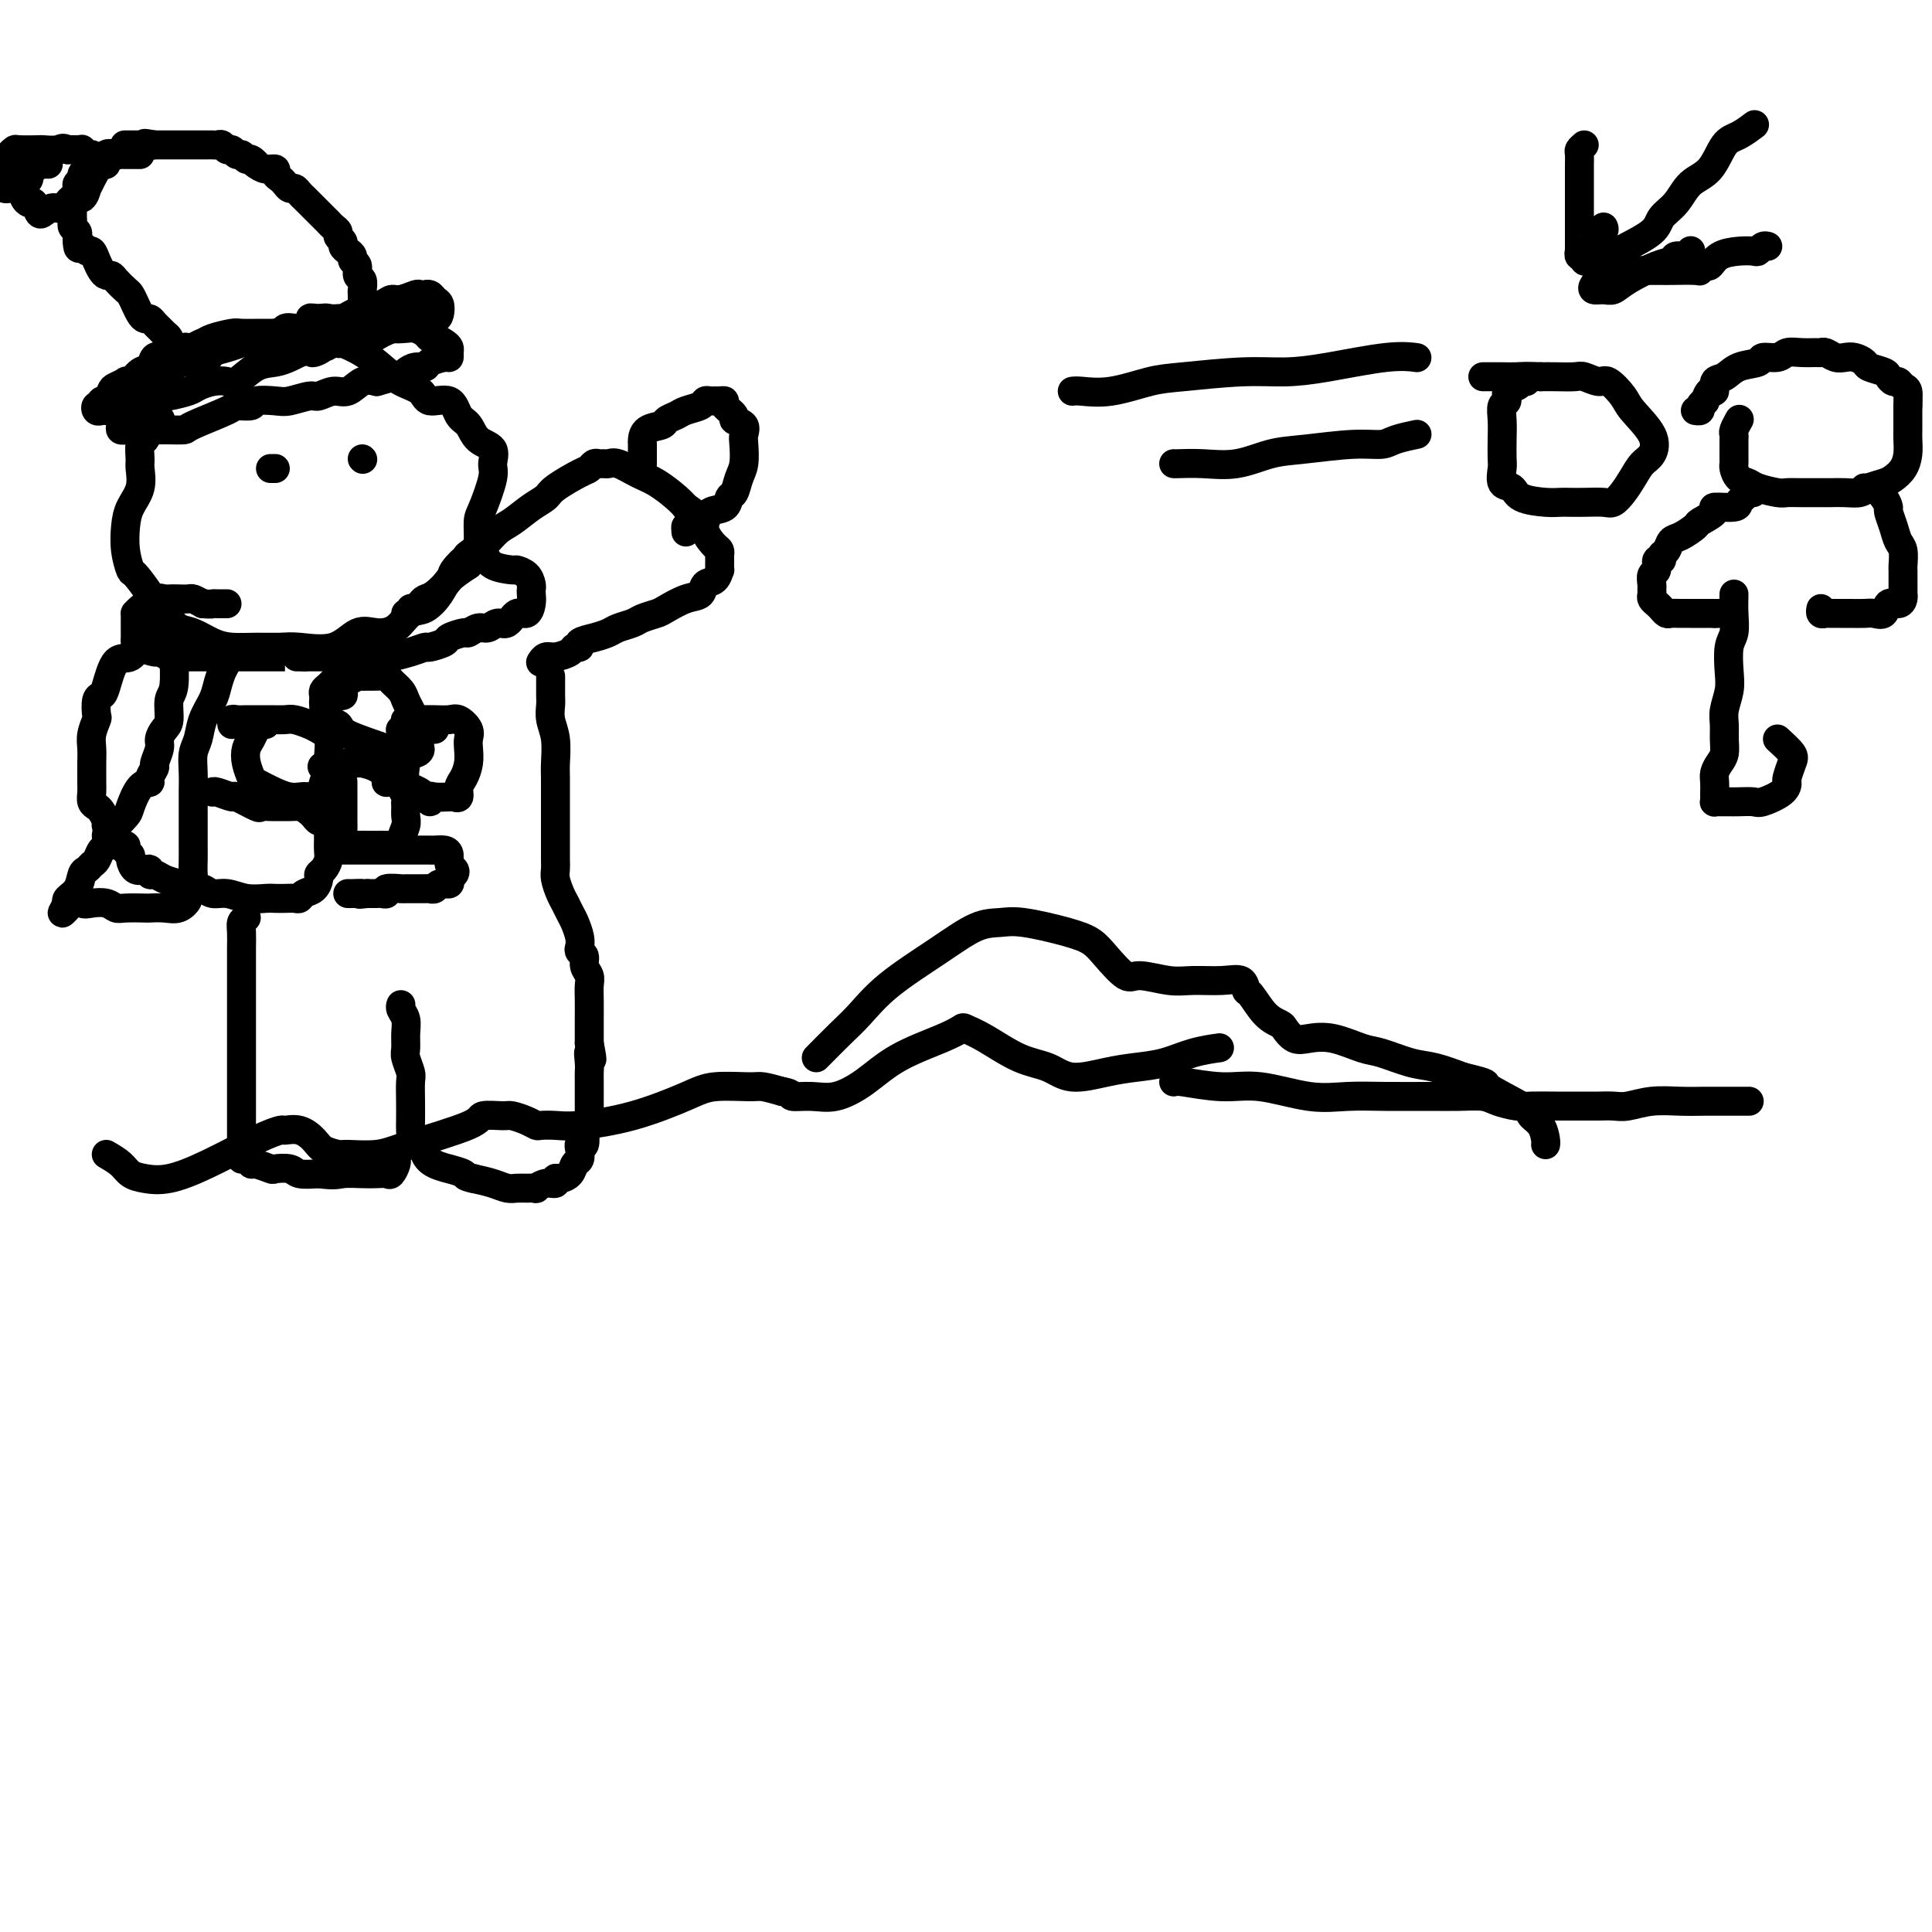 <svg viewBox='0 0 400 400' version='1.1' xmlns='http://www.w3.org/2000/svg' xmlns:xlink='http://www.w3.org/1999/xlink'><g fill='none' stroke='#000000' stroke-width='6' stroke-linecap='round' stroke-linejoin='round'><path d='M33,87c0.204,-0.168 0.409,-0.336 0,0c-0.409,0.336 -1.430,1.177 -2,2c-0.570,0.823 -0.687,1.630 -1,2c-0.313,0.370 -0.823,0.304 -1,1c-0.177,0.696 -0.023,2.155 0,3c0.023,0.845 -0.086,1.075 0,2c0.086,0.925 0.366,2.546 0,4c-0.366,1.454 -1.379,2.740 -2,4c-0.621,1.260 -0.850,2.494 -1,4c-0.150,1.506 -0.220,3.285 0,5c0.220,1.715 0.730,3.365 1,4c0.270,0.635 0.298,0.254 1,1c0.702,0.746 2.077,2.619 3,4c0.923,1.381 1.394,2.272 2,3c0.606,0.728 1.347,1.295 2,2c0.653,0.705 1.219,1.548 2,2c0.781,0.452 1.777,0.514 3,1c1.223,0.486 2.673,1.397 4,2c1.327,0.603 2.532,0.897 4,1c1.468,0.103 3.200,0.016 5,0c1.800,-0.016 3.667,0.038 5,0c1.333,-0.038 2.131,-0.169 4,0c1.869,0.169 4.807,0.637 7,0c2.193,-0.637 3.640,-2.378 5,-3c1.360,-0.622 2.634,-0.123 4,0c1.366,0.123 2.826,-0.130 4,-1c1.174,-0.870 2.063,-2.357 3,-3c0.937,-0.643 1.921,-0.440 3,-1c1.079,-0.560 2.252,-1.881 3,-3c0.748,-1.119 1.071,-2.034 2,-3c0.929,-0.966 2.465,-1.983 4,-3'/><path d='M97,117c2.277,-2.420 0.468,-1.971 0,-2c-0.468,-0.029 0.404,-0.536 1,-1c0.596,-0.464 0.915,-0.886 1,-2c0.085,-1.114 -0.066,-2.921 0,-4c0.066,-1.079 0.348,-1.428 1,-3c0.652,-1.572 1.675,-4.365 2,-6c0.325,-1.635 -0.049,-2.113 0,-3c0.049,-0.887 0.521,-2.183 0,-3c-0.521,-0.817 -2.034,-1.156 -3,-2c-0.966,-0.844 -1.384,-2.194 -2,-3c-0.616,-0.806 -1.431,-1.069 -2,-2c-0.569,-0.931 -0.893,-2.531 -2,-3c-1.107,-0.469 -2.998,0.194 -4,0c-1.002,-0.194 -1.116,-1.246 -2,-2c-0.884,-0.754 -2.540,-1.210 -4,-2c-1.460,-0.790 -2.725,-1.914 -4,-3c-1.275,-1.086 -2.561,-2.133 -4,-3c-1.439,-0.867 -3.033,-1.553 -4,-2c-0.967,-0.447 -1.308,-0.656 -2,-1c-0.692,-0.344 -1.734,-0.824 -3,-1c-1.266,-0.176 -2.756,-0.047 -4,0c-1.244,0.047 -2.242,0.012 -3,0c-0.758,-0.012 -1.274,-0.000 -2,0c-0.726,0.000 -1.661,-0.011 -3,0c-1.339,0.011 -3.083,0.044 -4,0c-0.917,-0.044 -1.008,-0.164 -2,0c-0.992,0.164 -2.884,0.611 -4,1c-1.116,0.389 -1.454,0.720 -2,1c-0.546,0.280 -1.299,0.509 -2,1c-0.701,0.491 -1.351,1.246 -2,2'/><path d='M38,74c-1.742,0.626 -3.097,0.191 -4,1c-0.903,0.809 -1.355,2.863 -2,4c-0.645,1.137 -1.483,1.356 -2,2c-0.517,0.644 -0.713,1.713 -1,2c-0.287,0.287 -0.665,-0.207 -1,0c-0.335,0.207 -0.626,1.117 -1,2c-0.374,0.883 -0.832,1.739 -1,2c-0.168,0.261 -0.045,-0.074 0,0c0.045,0.074 0.012,0.559 0,1c-0.012,0.441 -0.003,0.840 0,1c0.003,0.160 0.002,0.080 0,0'/><path d='M84,127c0.446,0.119 0.893,0.239 1,0c0.107,-0.239 -0.124,-0.836 0,-1c0.124,-0.164 0.605,0.104 1,0c0.395,-0.104 0.706,-0.579 1,-1c0.294,-0.421 0.571,-0.788 1,-1c0.429,-0.212 1.010,-0.268 2,-1c0.990,-0.732 2.390,-2.139 3,-3c0.610,-0.861 0.431,-1.174 1,-2c0.569,-0.826 1.888,-2.164 3,-3c1.112,-0.836 2.018,-1.169 3,-2c0.982,-0.831 2.042,-2.161 3,-3c0.958,-0.839 1.815,-1.188 3,-2c1.185,-0.812 2.699,-2.087 4,-3c1.301,-0.913 2.390,-1.464 3,-2c0.610,-0.536 0.741,-1.058 2,-2c1.259,-0.942 3.647,-2.305 5,-3c1.353,-0.695 1.672,-0.722 2,-1c0.328,-0.278 0.667,-0.808 1,-1c0.333,-0.192 0.662,-0.045 1,0c0.338,0.045 0.687,-0.011 1,0c0.313,0.011 0.591,0.090 1,0c0.409,-0.090 0.949,-0.347 2,0c1.051,0.347 2.612,1.299 4,2c1.388,0.701 2.605,1.150 4,2c1.395,0.850 2.970,2.100 4,3c1.030,0.900 1.515,1.450 2,2'/><path d='M142,105c3.740,2.355 3.591,3.743 4,5c0.409,1.257 1.377,2.383 2,3c0.623,0.617 0.899,0.724 1,1c0.101,0.276 0.025,0.722 0,1c-0.025,0.278 0.000,0.388 0,1c-0.000,0.612 -0.026,1.726 0,2c0.026,0.274 0.105,-0.293 0,0c-0.105,0.293 -0.392,1.444 -1,2c-0.608,0.556 -1.537,0.516 -2,1c-0.463,0.484 -0.460,1.492 -1,2c-0.540,0.508 -1.624,0.517 -3,1c-1.376,0.483 -3.044,1.439 -4,2c-0.956,0.561 -1.200,0.728 -2,1c-0.800,0.272 -2.156,0.650 -3,1c-0.844,0.350 -1.176,0.671 -2,1c-0.824,0.329 -2.139,0.667 -3,1c-0.861,0.333 -1.267,0.663 -2,1c-0.733,0.337 -1.791,0.681 -3,1c-1.209,0.319 -2.568,0.611 -3,1c-0.432,0.389 0.064,0.874 0,1c-0.064,0.126 -0.686,-0.106 -1,0c-0.314,0.106 -0.319,0.551 -1,1c-0.681,0.449 -2.038,0.904 -3,1c-0.962,0.096 -1.528,-0.166 -2,0c-0.472,0.166 -0.849,0.762 -1,1c-0.151,0.238 -0.075,0.119 0,0'/><path d='M34,128c-0.333,-0.088 -0.666,-0.177 -1,0c-0.334,0.177 -0.669,0.619 -1,1c-0.331,0.381 -0.659,0.700 -1,1c-0.341,0.300 -0.697,0.581 -1,1c-0.303,0.419 -0.553,0.977 -1,2c-0.447,1.023 -1.090,2.509 -2,3c-0.910,0.491 -2.086,-0.015 -3,1c-0.914,1.015 -1.564,3.552 -2,5c-0.436,1.448 -0.656,1.809 -1,2c-0.344,0.191 -0.810,0.214 -1,1c-0.190,0.786 -0.103,2.336 0,3c0.103,0.664 0.224,0.443 0,1c-0.224,0.557 -0.792,1.892 -1,3c-0.208,1.108 -0.055,1.987 0,3c0.055,1.013 0.014,2.159 0,3c-0.014,0.841 -0.001,1.377 0,2c0.001,0.623 -0.011,1.332 0,2c0.011,0.668 0.045,1.296 0,2c-0.045,0.704 -0.171,1.483 0,2c0.171,0.517 0.638,0.771 1,1c0.362,0.229 0.621,0.433 1,1c0.379,0.567 0.880,1.496 1,2c0.120,0.504 -0.141,0.583 0,1c0.141,0.417 0.683,1.173 1,2c0.317,0.827 0.410,1.726 1,2c0.590,0.274 1.677,-0.077 2,0c0.323,0.077 -0.118,0.581 0,1c0.118,0.419 0.794,0.751 1,1c0.206,0.249 -0.060,0.413 0,1c0.060,0.587 0.446,1.596 1,2c0.554,0.404 1.277,0.202 2,0'/><path d='M30,180c1.938,2.102 1.285,0.356 1,0c-0.285,-0.356 -0.200,0.679 0,1c0.200,0.321 0.515,-0.073 1,0c0.485,0.073 1.140,0.612 2,1c0.860,0.388 1.923,0.625 3,1c1.077,0.375 2.167,0.889 3,1c0.833,0.111 1.410,-0.180 2,0c0.590,0.180 1.194,0.833 2,1c0.806,0.167 1.815,-0.151 3,0c1.185,0.151 2.545,0.772 4,1c1.455,0.228 3.006,0.062 4,0c0.994,-0.062 1.431,-0.020 2,0c0.569,0.020 1.269,0.017 2,0c0.731,-0.017 1.492,-0.050 2,0c0.508,0.050 0.762,0.182 1,0c0.238,-0.182 0.459,-0.678 1,-1c0.541,-0.322 1.403,-0.471 2,-1c0.597,-0.529 0.931,-1.440 1,-2c0.069,-0.560 -0.125,-0.770 0,-1c0.125,-0.230 0.569,-0.480 1,-1c0.431,-0.520 0.847,-1.310 1,-2c0.153,-0.690 0.042,-1.280 0,-2c-0.042,-0.720 -0.014,-1.570 0,-2c0.014,-0.430 0.015,-0.440 0,-1c-0.015,-0.560 -0.045,-1.670 0,-2c0.045,-0.330 0.167,0.119 0,0c-0.167,-0.119 -0.622,-0.805 -1,-1c-0.378,-0.195 -0.679,0.101 -1,0c-0.321,-0.101 -0.663,-0.600 -1,-1c-0.337,-0.400 -0.668,-0.700 -1,-1'/><path d='M64,168c-0.977,-0.691 -1.418,-0.918 -2,-1c-0.582,-0.082 -1.304,-0.020 -2,0c-0.696,0.020 -1.364,-0.002 -2,0c-0.636,0.002 -1.239,0.030 -2,0c-0.761,-0.030 -1.678,-0.117 -2,0c-0.322,0.117 -0.048,0.438 -1,0c-0.952,-0.438 -3.131,-1.634 -4,-2c-0.869,-0.366 -0.429,0.098 -1,0c-0.571,-0.098 -2.154,-0.757 -3,-1c-0.846,-0.243 -0.956,-0.069 -1,0c-0.044,0.069 -0.022,0.035 0,0'/><path d='M55,150c-0.332,-0.064 -0.664,-0.128 -1,0c-0.336,0.128 -0.675,0.448 -1,1c-0.325,0.552 -0.637,1.337 -1,2c-0.363,0.663 -0.778,1.203 -1,2c-0.222,0.797 -0.250,1.849 0,3c0.250,1.151 0.777,2.400 1,3c0.223,0.600 0.142,0.552 1,1c0.858,0.448 2.653,1.391 4,2c1.347,0.609 2.244,0.886 3,1c0.756,0.114 1.369,0.067 2,0c0.631,-0.067 1.279,-0.155 2,0c0.721,0.155 1.515,0.554 2,0c0.485,-0.554 0.660,-2.060 1,-3c0.340,-0.940 0.847,-1.312 1,-2c0.153,-0.688 -0.046,-1.691 0,-3c0.046,-1.309 0.336,-2.925 0,-4c-0.336,-1.075 -1.300,-1.609 -2,-2c-0.700,-0.391 -1.136,-0.641 -2,-1c-0.864,-0.359 -2.157,-0.828 -3,-1c-0.843,-0.172 -1.238,-0.046 -2,0c-0.762,0.046 -1.893,0.011 -3,0c-1.107,-0.011 -2.192,0.001 -3,0c-0.808,-0.001 -1.341,-0.014 -2,0c-0.659,0.014 -1.445,0.055 -2,0c-0.555,-0.055 -0.880,-0.207 -1,0c-0.120,0.207 -0.034,0.773 0,1c0.034,0.227 0.017,0.113 0,0'/><path d='M69,141c-0.310,0.333 -0.619,0.666 -1,1c-0.381,0.334 -0.833,0.671 -1,1c-0.167,0.329 -0.048,0.652 0,1c0.048,0.348 0.024,0.723 0,1c-0.024,0.277 -0.049,0.457 0,1c0.049,0.543 0.171,1.448 0,2c-0.171,0.552 -0.636,0.750 0,1c0.636,0.250 2.372,0.550 3,1c0.628,0.450 0.146,1.049 2,2c1.854,0.951 6.043,2.252 8,3c1.957,0.748 1.683,0.941 2,1c0.317,0.059 1.224,-0.017 2,0c0.776,0.017 1.420,0.128 2,0c0.580,-0.128 1.094,-0.496 1,-1c-0.094,-0.504 -0.798,-1.146 -1,-2c-0.202,-0.854 0.097,-1.920 0,-3c-0.097,-1.080 -0.588,-2.174 -1,-3c-0.412,-0.826 -0.743,-1.384 -1,-2c-0.257,-0.616 -0.440,-1.289 -1,-2c-0.560,-0.711 -1.498,-1.458 -2,-2c-0.502,-0.542 -0.567,-0.878 -1,-1c-0.433,-0.122 -1.233,-0.028 -2,0c-0.767,0.028 -1.502,-0.008 -2,0c-0.498,0.008 -0.761,0.061 -1,0c-0.239,-0.061 -0.455,-0.237 -1,0c-0.545,0.237 -1.418,0.887 -2,1c-0.582,0.113 -0.874,-0.309 -1,0c-0.126,0.309 -0.085,1.351 0,2c0.085,0.649 0.215,0.906 0,1c-0.215,0.094 -0.776,0.027 -1,0c-0.224,-0.027 -0.112,-0.013 0,0'/><path d='M71,162c0.000,-0.157 0.000,-0.313 0,0c-0.000,0.313 -0.001,1.096 0,2c0.001,0.904 0.002,1.931 0,3c-0.002,1.069 -0.009,2.181 0,3c0.009,0.819 0.033,1.344 0,2c-0.033,0.656 -0.122,1.444 0,2c0.122,0.556 0.454,0.881 1,1c0.546,0.119 1.307,0.032 2,0c0.693,-0.032 1.319,-0.010 2,0c0.681,0.010 1.416,0.007 2,0c0.584,-0.007 1.018,-0.018 2,0c0.982,0.018 2.512,0.065 3,0c0.488,-0.065 -0.066,-0.242 0,-1c0.066,-0.758 0.751,-2.099 1,-3c0.249,-0.901 0.061,-1.363 0,-2c-0.061,-0.637 0.004,-1.448 0,-2c-0.004,-0.552 -0.077,-0.843 0,-1c0.077,-0.157 0.303,-0.178 0,-1c-0.303,-0.822 -1.135,-2.445 -2,-3c-0.865,-0.555 -1.762,-0.044 -2,0c-0.238,0.044 0.183,-0.381 0,-1c-0.183,-0.619 -0.970,-1.434 -2,-2c-1.030,-0.566 -2.303,-0.884 -3,-1c-0.697,-0.116 -0.817,-0.032 -1,0c-0.183,0.032 -0.430,0.011 -1,0c-0.570,-0.011 -1.462,-0.013 -2,0c-0.538,0.013 -0.722,0.042 -1,0c-0.278,-0.042 -0.651,-0.155 -1,0c-0.349,0.155 -0.675,0.577 -1,1'/><path d='M68,159c-2.333,-0.500 -1.167,-0.250 0,0'/><path d='M90,151c-0.364,0.056 -0.728,0.113 -1,0c-0.272,-0.113 -0.450,-0.394 -1,0c-0.550,0.394 -1.470,1.464 -2,2c-0.530,0.536 -0.669,0.537 -1,1c-0.331,0.463 -0.855,1.386 -1,2c-0.145,0.614 0.091,0.917 0,2c-0.091,1.083 -0.507,2.945 0,4c0.507,1.055 1.936,1.302 3,2c1.064,0.698 1.762,1.847 2,2c0.238,0.153 0.015,-0.689 0,-1c-0.015,-0.311 0.177,-0.089 1,0c0.823,0.089 2.276,0.047 3,0c0.724,-0.047 0.720,-0.098 1,0c0.280,0.098 0.846,0.346 1,0c0.154,-0.346 -0.103,-1.286 0,-2c0.103,-0.714 0.565,-1.202 1,-2c0.435,-0.798 0.842,-1.906 1,-3c0.158,-1.094 0.065,-2.174 0,-3c-0.065,-0.826 -0.104,-1.398 0,-2c0.104,-0.602 0.351,-1.233 0,-2c-0.351,-0.767 -1.299,-1.670 -2,-2c-0.701,-0.330 -1.156,-0.088 -2,0c-0.844,0.088 -2.076,0.023 -3,0c-0.924,-0.023 -1.539,-0.003 -2,0c-0.461,0.003 -0.768,-0.009 -1,0c-0.232,0.009 -0.388,0.041 -1,0c-0.612,-0.041 -1.679,-0.155 -2,0c-0.321,0.155 0.106,0.580 0,1c-0.106,0.420 -0.745,0.834 -1,1c-0.255,0.166 -0.128,0.083 0,0'/><path d='M69,176c0.297,-0.000 0.593,-0.000 1,0c0.407,0.000 0.924,0.000 1,0c0.076,-0.000 -0.290,-0.000 0,0c0.290,0.000 1.237,0.000 2,0c0.763,-0.000 1.342,-0.000 2,0c0.658,0.000 1.394,0.000 2,0c0.606,-0.000 1.083,-0.001 3,0c1.917,0.001 5.274,0.002 7,0c1.726,-0.002 1.821,-0.008 2,0c0.179,0.008 0.444,0.029 1,0c0.556,-0.029 1.404,-0.110 2,0c0.596,0.110 0.940,0.410 1,1c0.060,0.590 -0.164,1.468 0,2c0.164,0.532 0.717,0.716 1,1c0.283,0.284 0.297,0.668 0,1c-0.297,0.332 -0.907,0.611 -1,1c-0.093,0.389 0.329,0.889 0,1c-0.329,0.111 -1.410,-0.166 -2,0c-0.590,0.166 -0.691,0.777 -1,1c-0.309,0.223 -0.826,0.059 -1,0c-0.174,-0.059 -0.003,-0.012 -1,0c-0.997,0.012 -3.160,-0.011 -4,0c-0.840,0.011 -0.358,0.055 -1,0c-0.642,-0.055 -2.410,-0.211 -3,0c-0.590,0.211 -0.003,0.789 0,1c0.003,0.211 -0.576,0.057 -1,0c-0.424,-0.057 -0.691,-0.015 -1,0c-0.309,0.015 -0.660,0.004 -1,0c-0.340,-0.004 -0.670,-0.002 -1,0'/><path d='M76,185c-2.751,0.309 -1.129,0.083 -1,0c0.129,-0.083 -1.234,-0.022 -2,0c-0.766,0.022 -0.933,0.006 -1,0c-0.067,-0.006 -0.033,-0.003 0,0'/><path d='M133,96c-0.000,0.098 -0.000,0.196 0,0c0.000,-0.196 0.001,-0.686 0,-1c-0.001,-0.314 -0.004,-0.451 0,-1c0.004,-0.549 0.013,-1.509 0,-2c-0.013,-0.491 -0.050,-0.513 0,-1c0.050,-0.487 0.186,-1.440 1,-2c0.814,-0.560 2.306,-0.727 3,-1c0.694,-0.273 0.592,-0.651 1,-1c0.408,-0.349 1.328,-0.668 2,-1c0.672,-0.332 1.097,-0.678 2,-1c0.903,-0.322 2.283,-0.622 3,-1c0.717,-0.378 0.771,-0.834 1,-1c0.229,-0.166 0.634,-0.043 1,0c0.366,0.043 0.695,0.004 1,0c0.305,-0.004 0.588,0.027 1,0c0.412,-0.027 0.955,-0.110 1,0c0.045,0.110 -0.408,0.414 0,1c0.408,0.586 1.678,1.453 2,2c0.322,0.547 -0.305,0.772 0,1c0.305,0.228 1.543,0.458 2,1c0.457,0.542 0.134,1.396 0,2c-0.134,0.604 -0.078,0.959 0,2c0.078,1.041 0.178,2.769 0,4c-0.178,1.231 -0.633,1.964 -1,3c-0.367,1.036 -0.647,2.375 -1,3c-0.353,0.625 -0.780,0.535 -1,1c-0.220,0.465 -0.234,1.486 -1,2c-0.766,0.514 -2.283,0.523 -3,1c-0.717,0.477 -0.633,1.422 -1,2c-0.367,0.578 -1.183,0.789 -2,1'/><path d='M144,109c-1.690,1.024 -1.917,0.083 -2,0c-0.083,-0.083 -0.024,0.690 0,1c0.024,0.310 0.012,0.155 0,0'/><path d='M316,79c-0.436,0.026 -0.872,0.053 -1,0c-0.128,-0.053 0.053,-0.184 0,0c-0.053,0.184 -0.340,0.685 -1,1c-0.660,0.315 -1.694,0.446 -2,1c-0.306,0.554 0.114,1.532 0,2c-0.114,0.468 -0.762,0.428 -1,1c-0.238,0.572 -0.066,1.758 0,3c0.066,1.242 0.024,2.541 0,4c-0.024,1.459 -0.031,3.077 0,4c0.031,0.923 0.102,1.151 0,2c-0.102,0.849 -0.375,2.318 0,3c0.375,0.682 1.398,0.575 2,1c0.602,0.425 0.782,1.382 2,2c1.218,0.618 3.475,0.897 5,1c1.525,0.103 2.320,0.029 3,0c0.680,-0.029 1.246,-0.013 2,0c0.754,0.013 1.697,0.023 3,0c1.303,-0.023 2.968,-0.079 4,0c1.032,0.079 1.432,0.293 2,0c0.568,-0.293 1.305,-1.094 2,-2c0.695,-0.906 1.349,-1.916 2,-3c0.651,-1.084 1.298,-2.242 2,-3c0.702,-0.758 1.460,-1.115 2,-2c0.540,-0.885 0.862,-2.299 0,-4c-0.862,-1.701 -2.906,-3.689 -4,-5c-1.094,-1.311 -1.236,-1.945 -2,-3c-0.764,-1.055 -2.151,-2.531 -3,-3c-0.849,-0.469 -1.161,0.071 -2,0c-0.839,-0.071 -2.204,-0.751 -3,-1c-0.796,-0.249 -1.022,-0.067 -2,0c-0.978,0.067 -2.708,0.019 -4,0c-1.292,-0.019 -2.146,-0.010 -3,0'/><path d='M319,78c-3.146,-0.155 -4.009,-0.041 -5,0c-0.991,0.041 -2.108,0.011 -3,0c-0.892,-0.011 -1.559,-0.003 -2,0c-0.441,0.003 -0.657,0.001 -1,0c-0.343,-0.001 -0.812,-0.000 -1,0c-0.188,0.000 -0.094,0.000 0,0'/><path d='M222,81c0.374,-0.055 0.747,-0.110 2,0c1.253,0.110 3.385,0.384 6,0c2.615,-0.384 5.711,-1.425 8,-2c2.289,-0.575 3.769,-0.683 7,-1c3.231,-0.317 8.212,-0.841 12,-1c3.788,-0.159 6.384,0.049 9,0c2.616,-0.049 5.251,-0.353 9,-1c3.749,-0.647 8.613,-1.637 12,-2c3.387,-0.363 5.296,-0.098 6,0c0.704,0.098 0.201,0.028 0,0c-0.201,-0.028 -0.101,-0.014 0,0'/><path d='M243,96c0.022,0.015 0.044,0.029 1,0c0.956,-0.029 2.845,-0.103 5,0c2.155,0.103 4.577,0.382 7,0c2.423,-0.382 4.849,-1.426 7,-2c2.151,-0.574 4.027,-0.679 7,-1c2.973,-0.321 7.042,-0.856 10,-1c2.958,-0.144 4.807,0.105 6,0c1.193,-0.105 1.732,-0.564 3,-1c1.268,-0.436 3.264,-0.848 4,-1c0.736,-0.152 0.210,-0.043 0,0c-0.210,0.043 -0.105,0.022 0,0'/><path d='M75,95c0.000,0.000 0.100,0.100 0.1,0.1'/><path d='M56,97c0.417,0.000 0.833,0.000 1,0c0.167,0.000 0.083,0.000 0,0'/><path d='M114,140c-0.001,0.359 -0.001,0.717 0,1c0.001,0.283 0.004,0.489 0,1c-0.004,0.511 -0.015,1.327 0,2c0.015,0.673 0.057,1.203 0,2c-0.057,0.797 -0.211,1.859 0,3c0.211,1.141 0.789,2.359 1,4c0.211,1.641 0.057,3.705 0,5c-0.057,1.295 -0.015,1.820 0,3c0.015,1.180 0.004,3.016 0,4c-0.004,0.984 -0.001,1.117 0,2c0.001,0.883 -0.001,2.515 0,4c0.001,1.485 0.003,2.824 0,4c-0.003,1.176 -0.012,2.188 0,3c0.012,0.812 0.045,1.425 0,2c-0.045,0.575 -0.167,1.112 0,2c0.167,0.888 0.623,2.128 1,3c0.377,0.872 0.676,1.375 1,2c0.324,0.625 0.674,1.372 1,2c0.326,0.628 0.627,1.137 1,2c0.373,0.863 0.817,2.079 1,3c0.183,0.921 0.105,1.545 0,2c-0.105,0.455 -0.238,0.740 0,1c0.238,0.260 0.849,0.494 1,1c0.151,0.506 -0.156,1.284 0,2c0.156,0.716 0.774,1.370 1,2c0.226,0.630 0.061,1.235 0,2c-0.061,0.765 -0.016,1.690 0,3c0.016,1.310 0.004,3.007 0,4c-0.004,0.993 -0.001,1.284 0,2c0.001,0.716 0.001,1.858 0,3'/><path d='M122,216c1.083,5.616 0.290,2.655 0,2c-0.290,-0.655 -0.078,0.994 0,2c0.078,1.006 0.021,1.369 0,2c-0.021,0.631 -0.006,1.530 0,2c0.006,0.470 0.002,0.511 0,1c-0.002,0.489 -0.001,1.426 0,2c0.001,0.574 0.001,0.785 0,1c-0.001,0.215 -0.004,0.436 0,1c0.004,0.564 0.015,1.472 0,2c-0.015,0.528 -0.056,0.675 0,1c0.056,0.325 0.207,0.829 0,1c-0.207,0.171 -0.774,0.009 -1,0c-0.226,-0.009 -0.112,0.134 0,1c0.112,0.866 0.223,2.455 0,3c-0.223,0.545 -0.780,0.047 -1,0c-0.220,-0.047 -0.104,0.355 0,1c0.104,0.645 0.195,1.531 0,2c-0.195,0.469 -0.678,0.522 -1,1c-0.322,0.478 -0.484,1.381 -1,2c-0.516,0.619 -1.386,0.954 -2,1c-0.614,0.046 -0.972,-0.198 -1,0c-0.028,0.198 0.274,0.838 0,1c-0.274,0.162 -1.123,-0.153 -2,0c-0.877,0.153 -1.781,0.774 -2,1c-0.219,0.226 0.249,0.058 0,0c-0.249,-0.058 -1.213,-0.004 -2,0c-0.787,0.004 -1.397,-0.040 -2,0c-0.603,0.040 -1.201,0.165 -2,0c-0.799,-0.165 -1.800,-0.618 -3,-1c-1.200,-0.382 -2.600,-0.691 -4,-1'/><path d='M98,244c-2.271,-0.473 -1.449,-0.654 -2,-1c-0.551,-0.346 -2.475,-0.857 -3,-1c-0.525,-0.143 0.349,0.081 0,0c-0.349,-0.081 -1.922,-0.469 -3,-1c-1.078,-0.531 -1.662,-1.206 -2,-2c-0.338,-0.794 -0.430,-1.706 -1,-2c-0.570,-0.294 -1.617,0.029 -2,0c-0.383,-0.029 -0.103,-0.410 0,-1c0.103,-0.590 0.029,-1.389 0,-2c-0.029,-0.611 -0.011,-1.035 0,-2c0.011,-0.965 0.017,-2.470 0,-4c-0.017,-1.530 -0.057,-3.084 0,-4c0.057,-0.916 0.213,-1.193 0,-2c-0.213,-0.807 -0.793,-2.142 -1,-3c-0.207,-0.858 -0.041,-1.239 0,-2c0.041,-0.761 -0.041,-1.903 0,-3c0.041,-1.097 0.207,-2.150 0,-3c-0.207,-0.850 -0.786,-1.498 -1,-2c-0.214,-0.502 -0.061,-0.858 0,-1c0.061,-0.142 0.031,-0.071 0,0'/><path d='M51,190c-0.423,0.278 -0.845,0.557 -1,1c-0.155,0.443 -0.041,1.052 0,2c0.041,0.948 0.011,2.235 0,3c-0.011,0.765 -0.003,1.008 0,2c0.003,0.992 0.001,2.734 0,4c-0.001,1.266 -0.000,2.055 0,3c0.000,0.945 0.000,2.047 0,3c-0.000,0.953 -0.000,1.758 0,3c0.000,1.242 0.000,2.922 0,4c-0.000,1.078 -0.000,1.553 0,2c0.000,0.447 0.000,0.864 0,2c-0.000,1.136 0.000,2.990 0,4c-0.000,1.010 -0.000,1.177 0,2c0.000,0.823 0.000,2.301 0,3c-0.000,0.699 -0.000,0.620 0,1c0.000,0.380 0.000,1.219 0,2c-0.000,0.781 -0.000,1.505 0,2c0.000,0.495 0.000,0.762 0,1c-0.000,0.238 -0.001,0.446 0,1c0.001,0.554 0.003,1.454 0,2c-0.003,0.546 -0.011,0.739 0,1c0.011,0.261 0.042,0.591 0,1c-0.042,0.409 -0.158,0.898 0,1c0.158,0.102 0.590,-0.183 1,0c0.410,0.183 0.800,0.833 1,1c0.200,0.167 0.212,-0.148 1,0c0.788,0.148 2.352,0.758 3,1c0.648,0.242 0.380,0.116 1,0c0.620,-0.116 2.128,-0.224 3,0c0.872,0.224 1.106,0.778 2,1c0.894,0.222 2.447,0.111 4,0'/><path d='M66,243c3.406,0.465 3.921,0.126 5,0c1.079,-0.126 2.724,-0.040 4,0c1.276,0.040 2.184,0.035 3,0c0.816,-0.035 1.539,-0.101 2,0c0.461,0.101 0.660,0.367 1,0c0.340,-0.367 0.822,-1.368 1,-2c0.178,-0.632 0.051,-0.895 0,-1c-0.051,-0.105 -0.025,-0.053 0,0'/><path d='M26,81c0.008,0.447 0.016,0.893 0,1c-0.016,0.107 -0.057,-0.126 0,0c0.057,0.126 0.211,0.611 0,1c-0.211,0.389 -0.788,0.681 -1,1c-0.212,0.319 -0.058,0.664 0,1c0.058,0.336 0.019,0.665 0,1c-0.019,0.335 -0.019,0.678 0,1c0.019,0.322 0.059,0.622 0,1c-0.059,0.378 -0.215,0.833 0,1c0.215,0.167 0.801,0.045 1,0c0.199,-0.045 0.012,-0.012 0,0c-0.012,0.012 0.151,0.003 1,0c0.849,-0.003 2.382,-0.001 3,0c0.618,0.001 0.320,-0.001 1,0c0.680,0.001 2.337,0.004 3,0c0.663,-0.004 0.332,-0.015 1,0c0.668,0.015 2.334,0.058 3,0c0.666,-0.058 0.333,-0.215 2,-1c1.667,-0.785 5.335,-2.196 7,-3c1.665,-0.804 1.326,-0.999 2,-1c0.674,-0.001 2.362,0.192 3,0c0.638,-0.192 0.225,-0.768 1,-1c0.775,-0.232 2.738,-0.119 4,0c1.262,0.119 1.821,0.244 3,0c1.179,-0.244 2.976,-0.857 4,-1c1.024,-0.143 1.274,0.186 2,0c0.726,-0.186 1.926,-0.885 3,-1c1.074,-0.115 2.020,0.354 3,0c0.980,-0.354 1.994,-1.530 3,-2c1.006,-0.470 2.003,-0.235 3,0'/><path d='M78,79c6.546,-1.785 2.910,-1.248 2,-1c-0.910,0.248 0.906,0.207 2,0c1.094,-0.207 1.466,-0.581 2,-1c0.534,-0.419 1.229,-0.882 2,-1c0.771,-0.118 1.618,0.109 2,0c0.382,-0.109 0.299,-0.554 1,-1c0.701,-0.446 2.186,-0.893 3,-1c0.814,-0.107 0.958,0.125 1,0c0.042,-0.125 -0.016,-0.607 0,-1c0.016,-0.393 0.107,-0.697 0,-1c-0.107,-0.303 -0.413,-0.607 -1,-1c-0.587,-0.393 -1.454,-0.876 -2,-1c-0.546,-0.124 -0.769,0.111 -1,0c-0.231,-0.111 -0.470,-0.568 -1,-1c-0.530,-0.432 -1.350,-0.837 -2,-1c-0.650,-0.163 -1.130,-0.082 -2,0c-0.870,0.082 -2.130,0.166 -3,0c-0.870,-0.166 -1.349,-0.580 -2,-1c-0.651,-0.420 -1.474,-0.845 -2,-1c-0.526,-0.155 -0.756,-0.042 -1,0c-0.244,0.042 -0.502,0.011 -1,0c-0.498,-0.011 -1.236,-0.003 -2,0c-0.764,0.003 -1.555,0.001 -2,0c-0.445,-0.001 -0.543,-0.000 -1,0c-0.457,0.000 -1.273,0.000 -2,0c-0.727,-0.000 -1.363,-0.000 -2,0'/><path d='M66,66c-3.823,-0.616 -0.380,0.343 0,1c0.380,0.657 -2.302,1.012 -4,1c-1.698,-0.012 -2.411,-0.393 -3,0c-0.589,0.393 -1.052,1.558 -2,2c-0.948,0.442 -2.380,0.160 -3,0c-0.620,-0.160 -0.426,-0.197 -1,0c-0.574,0.197 -1.915,0.627 -3,1c-1.085,0.373 -1.912,0.687 -3,1c-1.088,0.313 -2.436,0.623 -3,1c-0.564,0.377 -0.345,0.821 -1,1c-0.655,0.179 -2.186,0.094 -3,0c-0.814,-0.094 -0.911,-0.196 -1,0c-0.089,0.196 -0.168,0.692 -1,1c-0.832,0.308 -2.416,0.429 -3,1c-0.584,0.571 -0.167,1.592 0,2c0.167,0.408 0.083,0.204 0,0'/><path d='M75,64c0.001,-0.336 0.001,-0.671 0,-1c-0.001,-0.329 -0.004,-0.650 0,-1c0.004,-0.350 0.016,-0.727 0,-1c-0.016,-0.273 -0.061,-0.440 0,-1c0.061,-0.560 0.227,-1.512 0,-2c-0.227,-0.488 -0.848,-0.512 -1,-1c-0.152,-0.488 0.165,-1.440 0,-2c-0.165,-0.560 -0.814,-0.727 -1,-1c-0.186,-0.273 0.090,-0.650 0,-1c-0.090,-0.350 -0.545,-0.671 -1,-1c-0.455,-0.329 -0.909,-0.665 -1,-1c-0.091,-0.335 0.183,-0.667 0,-1c-0.183,-0.333 -0.822,-0.666 -1,-1c-0.178,-0.334 0.106,-0.668 0,-1c-0.106,-0.332 -0.602,-0.663 -1,-1c-0.398,-0.337 -0.698,-0.682 -1,-1c-0.302,-0.318 -0.606,-0.610 -1,-1c-0.394,-0.390 -0.879,-0.878 -1,-1c-0.121,-0.122 0.122,0.122 0,0c-0.122,-0.122 -0.610,-0.611 -1,-1c-0.390,-0.389 -0.682,-0.678 -1,-1c-0.318,-0.322 -0.663,-0.678 -1,-1c-0.337,-0.322 -0.667,-0.611 -1,-1c-0.333,-0.389 -0.668,-0.877 -1,-1c-0.332,-0.123 -0.662,0.121 -1,0c-0.338,-0.121 -0.685,-0.606 -1,-1c-0.315,-0.394 -0.598,-0.697 -1,-1c-0.402,-0.303 -0.922,-0.607 -1,-1c-0.078,-0.393 0.287,-0.875 0,-1c-0.287,-0.125 -1.225,0.107 -2,0c-0.775,-0.107 -1.388,-0.554 -2,-1'/><path d='M53,34c-2.273,-1.791 -0.454,-0.269 0,0c0.454,0.269 -0.456,-0.717 -1,-1c-0.544,-0.283 -0.723,0.135 -1,0c-0.277,-0.135 -0.652,-0.825 -1,-1c-0.348,-0.175 -0.671,0.163 -1,0c-0.329,-0.163 -0.666,-0.828 -1,-1c-0.334,-0.172 -0.667,0.150 -1,0c-0.333,-0.150 -0.667,-0.772 -1,-1c-0.333,-0.228 -0.666,-0.061 -1,0c-0.334,0.061 -0.668,0.016 -1,0c-0.332,-0.016 -0.663,-0.004 -1,0c-0.337,0.004 -0.682,0.001 -1,0c-0.318,-0.001 -0.610,-0.000 -1,0c-0.390,0.000 -0.878,0.000 -1,0c-0.122,-0.000 0.122,-0.000 0,0c-0.122,0.000 -0.611,0.000 -1,0c-0.389,-0.000 -0.678,-0.000 -1,0c-0.322,0.000 -0.678,0.000 -1,0c-0.322,-0.000 -0.611,-0.000 -1,0c-0.389,0.000 -0.878,0.000 -1,0c-0.122,-0.000 0.122,-0.000 0,0c-0.122,0.000 -0.610,0.000 -1,0c-0.390,-0.000 -0.683,-0.000 -1,0c-0.317,0.000 -0.659,0.000 -1,0'/><path d='M32,30c-3.488,-0.619 -1.707,-0.166 -1,0c0.707,0.166 0.340,0.044 0,0c-0.340,-0.044 -0.651,-0.012 -1,0c-0.349,0.012 -0.734,0.003 -1,0c-0.266,-0.003 -0.411,-0.001 -1,0c-0.589,0.001 -1.620,0.000 -2,0c-0.380,-0.000 -0.109,-0.000 0,0c0.109,0.000 0.054,0.000 0,0'/><path d='M29,32c-0.189,0.000 -0.378,0.001 -1,0c-0.622,-0.001 -1.677,-0.002 -2,0c-0.323,0.002 0.087,0.008 0,0c-0.087,-0.008 -0.671,-0.031 -1,0c-0.329,0.031 -0.403,0.118 -1,0c-0.597,-0.118 -1.718,-0.439 -2,0c-0.282,0.439 0.275,1.637 0,2c-0.275,0.363 -1.380,-0.110 -2,0c-0.620,0.110 -0.753,0.804 -1,1c-0.247,0.196 -0.606,-0.106 -1,0c-0.394,0.106 -0.824,0.621 -1,1c-0.176,0.379 -0.100,0.623 0,1c0.100,0.377 0.224,0.889 0,1c-0.224,0.111 -0.796,-0.177 -1,0c-0.204,0.177 -0.041,0.821 0,1c0.041,0.179 -0.042,-0.107 0,0c0.042,0.107 0.207,0.607 0,1c-0.207,0.393 -0.788,0.679 -1,1c-0.212,0.321 -0.057,0.677 0,1c0.057,0.323 0.016,0.611 0,1c-0.016,0.389 -0.005,0.878 0,1c0.005,0.122 0.005,-0.122 0,0c-0.005,0.122 -0.015,0.610 0,1c0.015,0.390 0.057,0.682 0,1c-0.057,0.318 -0.211,0.663 0,1c0.211,0.337 0.788,0.668 1,1c0.212,0.332 0.061,0.666 0,1c-0.061,0.334 -0.030,0.667 0,1'/><path d='M16,50c0.024,2.325 0.584,1.137 1,1c0.416,-0.137 0.689,0.776 1,1c0.311,0.224 0.661,-0.242 1,0c0.339,0.242 0.667,1.191 1,2c0.333,0.809 0.670,1.478 1,2c0.330,0.522 0.652,0.899 1,1c0.348,0.101 0.723,-0.072 1,0c0.277,0.072 0.455,0.390 1,1c0.545,0.610 1.455,1.512 2,2c0.545,0.488 0.723,0.561 1,1c0.277,0.439 0.651,1.245 1,2c0.349,0.755 0.671,1.459 1,2c0.329,0.541 0.665,0.918 1,1c0.335,0.082 0.668,-0.133 1,0c0.332,0.133 0.663,0.613 1,1c0.337,0.387 0.679,0.681 1,1c0.321,0.319 0.622,0.663 1,1c0.378,0.337 0.833,0.668 1,1c0.167,0.332 0.045,0.663 0,1c-0.045,0.337 -0.012,0.678 0,1c0.012,0.322 0.003,0.625 0,1c-0.003,0.375 -0.001,0.821 0,1c0.001,0.179 0.000,0.089 0,0'/><path d='M34,74c-0.779,-0.212 -1.558,-0.425 -2,0c-0.442,0.425 -0.547,1.486 -1,2c-0.453,0.514 -1.252,0.481 -2,1c-0.748,0.519 -1.443,1.591 -2,2c-0.557,0.409 -0.975,0.156 -1,0c-0.025,-0.156 0.343,-0.215 0,0c-0.343,0.215 -1.397,0.703 -2,1c-0.603,0.297 -0.753,0.404 -1,1c-0.247,0.596 -0.589,1.680 -1,2c-0.411,0.320 -0.891,-0.124 -1,0c-0.109,0.124 0.154,0.817 0,1c-0.154,0.183 -0.724,-0.145 -1,0c-0.276,0.145 -0.258,0.764 0,1c0.258,0.236 0.756,0.088 1,0c0.244,-0.088 0.233,-0.118 1,0c0.767,0.118 2.312,0.383 4,0c1.688,-0.383 3.519,-1.413 5,-2c1.481,-0.587 2.614,-0.733 4,-1c1.386,-0.267 3.027,-0.657 4,-1c0.973,-0.343 1.278,-0.638 2,-1c0.722,-0.362 1.863,-0.790 3,-1c1.137,-0.210 2.272,-0.203 3,0c0.728,0.203 1.049,0.601 2,0c0.951,-0.601 2.533,-2.202 4,-3c1.467,-0.798 2.818,-0.792 4,-1c1.182,-0.208 2.195,-0.631 3,-1c0.805,-0.369 1.403,-0.685 2,-1'/><path d='M62,73c7.125,-1.791 3.937,-0.270 3,0c-0.937,0.270 0.376,-0.711 1,-1c0.624,-0.289 0.559,0.115 1,0c0.441,-0.115 1.388,-0.748 2,-1c0.612,-0.252 0.888,-0.123 1,0c0.112,0.123 0.061,0.241 1,0c0.939,-0.241 2.868,-0.839 4,-1c1.132,-0.161 1.467,0.116 2,0c0.533,-0.116 1.266,-0.623 2,-1c0.734,-0.377 1.471,-0.622 2,-1c0.529,-0.378 0.849,-0.888 2,-1c1.151,-0.112 3.132,0.173 4,0c0.868,-0.173 0.622,-0.806 1,-1c0.378,-0.194 1.381,0.049 2,0c0.619,-0.049 0.855,-0.391 1,-1c0.145,-0.609 0.197,-1.484 0,-2c-0.197,-0.516 -0.645,-0.674 -1,-1c-0.355,-0.326 -0.618,-0.820 -1,-1c-0.382,-0.180 -0.882,-0.044 -1,0c-0.118,0.044 0.148,-0.003 0,0c-0.148,0.003 -0.710,0.057 -1,0c-0.290,-0.057 -0.310,-0.224 -1,0c-0.690,0.224 -2.052,0.838 -3,1c-0.948,0.162 -1.483,-0.128 -2,0c-0.517,0.128 -1.015,0.673 -2,1c-0.985,0.327 -2.458,0.434 -4,1c-1.542,0.566 -3.155,1.590 -4,2c-0.845,0.410 -0.923,0.205 -1,0'/><path d='M70,66c-2.835,0.787 -1.923,0.253 -2,0c-0.077,-0.253 -1.142,-0.227 -2,0c-0.858,0.227 -1.508,0.653 -2,1c-0.492,0.347 -0.825,0.615 -2,1c-1.175,0.385 -3.194,0.888 -4,1c-0.806,0.112 -0.401,-0.167 -1,0c-0.599,0.167 -2.201,0.781 -3,1c-0.799,0.219 -0.794,0.044 -1,0c-0.206,-0.044 -0.622,0.045 -2,0c-1.378,-0.045 -3.717,-0.222 -5,0c-1.283,0.222 -1.510,0.843 -2,1c-0.490,0.157 -1.241,-0.150 -2,0c-0.759,0.150 -1.524,0.759 -2,1c-0.476,0.241 -0.664,0.116 -1,0c-0.336,-0.116 -0.821,-0.224 -1,0c-0.179,0.224 -0.051,0.778 0,1c0.051,0.222 0.026,0.111 0,0'/><path d='M10,34c-0.342,-0.009 -0.684,-0.018 -1,0c-0.316,0.018 -0.605,0.064 -1,0c-0.395,-0.064 -0.894,-0.239 -1,0c-0.106,0.239 0.182,0.891 0,1c-0.182,0.109 -0.833,-0.325 -1,0c-0.167,0.325 0.152,1.411 0,2c-0.152,0.589 -0.774,0.682 -1,1c-0.226,0.318 -0.058,0.860 0,1c0.058,0.140 0.004,-0.122 0,0c-0.004,0.122 0.041,0.628 0,1c-0.041,0.372 -0.166,0.608 0,1c0.166,0.392 0.625,0.938 1,1c0.375,0.062 0.667,-0.359 1,0c0.333,0.359 0.708,1.500 1,2c0.292,0.500 0.501,0.361 1,0c0.499,-0.361 1.286,-0.942 2,-1c0.714,-0.058 1.353,0.406 2,0c0.647,-0.406 1.300,-1.684 2,-2c0.700,-0.316 1.445,0.329 2,0c0.555,-0.329 0.919,-1.632 1,-2c0.081,-0.368 -0.121,0.200 0,0c0.121,-0.200 0.565,-1.168 1,-2c0.435,-0.832 0.860,-1.528 1,-2c0.140,-0.472 -0.005,-0.719 0,-1c0.005,-0.281 0.160,-0.597 0,-1c-0.160,-0.403 -0.633,-0.893 -1,-1c-0.367,-0.107 -0.626,0.167 -1,0c-0.374,-0.167 -0.863,-0.777 -1,-1c-0.137,-0.223 0.079,-0.060 0,0c-0.079,0.060 -0.451,0.017 -1,0c-0.549,-0.017 -1.274,-0.009 -2,0'/><path d='M14,31c-1.199,-0.619 -1.196,-0.167 -2,0c-0.804,0.167 -2.416,0.048 -3,0c-0.584,-0.048 -0.141,-0.024 -1,0c-0.859,0.024 -3.018,0.048 -4,0c-0.982,-0.048 -0.785,-0.169 -1,0c-0.215,0.169 -0.842,0.626 -1,1c-0.158,0.374 0.154,0.663 0,1c-0.154,0.337 -0.774,0.721 -1,1c-0.226,0.279 -0.058,0.453 0,1c0.058,0.547 0.005,1.467 0,2c-0.005,0.533 0.037,0.679 0,1c-0.037,0.321 -0.154,0.818 0,1c0.154,0.182 0.580,0.049 1,0c0.420,-0.049 0.834,-0.014 1,0c0.166,0.014 0.083,0.007 0,0'/><path d='M97,115c-0.310,0.052 -0.621,0.105 0,0c0.621,-0.105 2.173,-0.366 3,0c0.827,0.366 0.929,1.359 2,2c1.071,0.641 3.110,0.931 4,1c0.890,0.069 0.631,-0.084 1,0c0.369,0.084 1.368,0.406 2,1c0.632,0.594 0.899,1.460 1,2c0.101,0.540 0.035,0.756 0,1c-0.035,0.244 -0.040,0.518 0,1c0.040,0.482 0.124,1.172 0,2c-0.124,0.828 -0.456,1.795 -1,2c-0.544,0.205 -1.300,-0.353 -2,0c-0.700,0.353 -1.344,1.615 -2,2c-0.656,0.385 -1.325,-0.108 -2,0c-0.675,0.108 -1.355,0.817 -2,1c-0.645,0.183 -1.256,-0.158 -2,0c-0.744,0.158 -1.622,0.817 -2,1c-0.378,0.183 -0.257,-0.109 -1,0c-0.743,0.109 -2.350,0.621 -3,1c-0.650,0.379 -0.342,0.627 -1,1c-0.658,0.373 -2.282,0.870 -3,1c-0.718,0.130 -0.531,-0.109 -1,0c-0.469,0.109 -1.596,0.565 -3,1c-1.404,0.435 -3.085,0.849 -4,1c-0.915,0.151 -1.062,0.041 -2,0c-0.938,-0.041 -2.666,-0.011 -4,0c-1.334,0.011 -2.275,0.003 -3,0c-0.725,-0.003 -1.234,-0.001 -2,0c-0.766,0.001 -1.790,0.000 -3,0c-1.210,-0.000 -2.605,-0.000 -4,0'/><path d='M63,136c-2.859,-0.000 -1.008,-0.000 -1,0c0.008,0.000 -1.828,0.000 -3,0c-1.172,-0.000 -1.680,-0.000 -2,0c-0.320,0.000 -0.450,0.000 -2,0c-1.550,-0.000 -4.519,-0.000 -6,0c-1.481,0.000 -1.474,0.000 -2,0c-0.526,-0.000 -1.585,-0.000 -3,0c-1.415,0.000 -3.186,0.001 -4,0c-0.814,-0.001 -0.670,-0.004 -1,0c-0.330,0.004 -1.133,0.016 -2,0c-0.867,-0.016 -1.798,-0.060 -2,0c-0.202,0.060 0.324,0.223 0,0c-0.324,-0.223 -1.498,-0.833 -2,-1c-0.502,-0.167 -0.331,0.110 -1,0c-0.669,-0.110 -2.179,-0.606 -3,-1c-0.821,-0.394 -0.952,-0.686 -1,-1c-0.048,-0.314 -0.013,-0.648 0,-1c0.013,-0.352 0.003,-0.721 0,-1c-0.003,-0.279 0.000,-0.469 0,-1c-0.000,-0.531 -0.005,-1.404 0,-2c0.005,-0.596 0.019,-0.916 0,-1c-0.019,-0.084 -0.069,0.069 0,0c0.069,-0.069 0.259,-0.358 1,-1c0.741,-0.642 2.034,-1.636 3,-2c0.966,-0.364 1.606,-0.098 2,0c0.394,0.098 0.542,0.029 1,0c0.458,-0.029 1.226,-0.018 2,0c0.774,0.018 1.555,0.043 2,0c0.445,-0.043 0.556,-0.155 1,0c0.444,0.155 1.222,0.578 2,1'/><path d='M42,125c1.951,0.155 1.829,0.041 2,0c0.171,-0.041 0.633,-0.011 1,0c0.367,0.011 0.637,0.003 1,0c0.363,-0.003 0.818,-0.001 1,0c0.182,0.001 0.091,0.000 0,0'/><path d='M36,130c0.001,0.509 0.001,1.019 0,1c-0.001,-0.019 -0.004,-0.565 0,0c0.004,0.565 0.016,2.242 0,3c-0.016,0.758 -0.060,0.598 0,2c0.060,1.402 0.222,4.368 0,6c-0.222,1.632 -0.829,1.930 -1,3c-0.171,1.070 0.094,2.910 0,4c-0.094,1.090 -0.546,1.429 -1,2c-0.454,0.571 -0.910,1.375 -1,2c-0.090,0.625 0.188,1.071 0,2c-0.188,0.929 -0.841,2.340 -1,3c-0.159,0.660 0.174,0.569 0,1c-0.174,0.431 -0.857,1.384 -1,2c-0.143,0.616 0.253,0.894 0,1c-0.253,0.106 -1.154,0.041 -2,1c-0.846,0.959 -1.637,2.944 -2,4c-0.363,1.056 -0.296,1.185 -1,2c-0.704,0.815 -2.177,2.316 -3,3c-0.823,0.684 -0.994,0.550 -1,1c-0.006,0.450 0.153,1.483 0,2c-0.153,0.517 -0.619,0.518 -1,1c-0.381,0.482 -0.678,1.445 -1,2c-0.322,0.555 -0.668,0.702 -1,1c-0.332,0.298 -0.650,0.748 -1,1c-0.350,0.252 -0.733,0.305 -1,1c-0.267,0.695 -0.418,2.033 -1,3c-0.582,0.967 -1.595,1.562 -2,2c-0.405,0.438 -0.203,0.719 0,1'/><path d='M14,187c-2.503,4.023 -0.262,1.082 1,0c1.262,-1.082 1.543,-0.304 2,0c0.457,0.304 1.090,0.134 2,0c0.910,-0.134 2.098,-0.232 3,0c0.902,0.232 1.519,0.794 2,1c0.481,0.206 0.828,0.057 2,0c1.172,-0.057 3.169,-0.021 4,0c0.831,0.021 0.495,0.027 1,0c0.505,-0.027 1.852,-0.087 3,0c1.148,0.087 2.097,0.319 3,0c0.903,-0.319 1.759,-1.191 2,-2c0.241,-0.809 -0.131,-1.557 0,-2c0.131,-0.443 0.767,-0.581 1,-1c0.233,-0.419 0.062,-1.120 0,-2c-0.062,-0.880 -0.017,-1.939 0,-3c0.017,-1.061 0.005,-2.124 0,-3c-0.005,-0.876 -0.002,-1.564 0,-3c0.002,-1.436 0.004,-3.619 0,-5c-0.004,-1.381 -0.013,-1.961 0,-3c0.013,-1.039 0.049,-2.536 0,-4c-0.049,-1.464 -0.182,-2.895 0,-4c0.182,-1.105 0.678,-1.885 1,-3c0.322,-1.115 0.468,-2.564 1,-4c0.532,-1.436 1.449,-2.858 2,-4c0.551,-1.142 0.736,-2.005 1,-3c0.264,-0.995 0.607,-2.122 1,-3c0.393,-0.878 0.837,-1.506 1,-2c0.163,-0.494 0.047,-0.856 0,-1c-0.047,-0.144 -0.023,-0.072 0,0'/><path d='M22,239c1.104,0.645 2.208,1.290 3,2c0.792,0.710 1.271,1.484 2,2c0.729,0.516 1.709,0.776 3,1c1.291,0.224 2.894,0.414 5,0c2.106,-0.414 4.717,-1.433 8,-3c3.283,-1.567 7.240,-3.682 10,-5c2.760,-1.318 4.324,-1.839 5,-2c0.676,-0.161 0.465,0.038 1,0c0.535,-0.038 1.816,-0.312 3,0c1.184,0.312 2.269,1.209 3,2c0.731,0.791 1.107,1.476 2,2c0.893,0.524 2.303,0.888 3,1c0.697,0.112 0.680,-0.026 2,0c1.320,0.026 3.975,0.217 6,0c2.025,-0.217 3.419,-0.844 7,-2c3.581,-1.156 9.347,-2.843 12,-4c2.653,-1.157 2.192,-1.784 3,-2c0.808,-0.216 2.883,-0.019 4,0c1.117,0.019 1.274,-0.139 2,0c0.726,0.139 2.019,0.574 3,1c0.981,0.426 1.650,0.842 2,1c0.350,0.158 0.383,0.057 1,0c0.617,-0.057 1.820,-0.072 3,0c1.180,0.072 2.337,0.230 5,0c2.663,-0.230 6.834,-0.847 11,-2c4.166,-1.153 8.329,-2.842 11,-4c2.671,-1.158 3.850,-1.785 6,-2c2.150,-0.215 5.271,-0.020 7,0c1.729,0.020 2.065,-0.137 3,0c0.935,0.137 2.467,0.569 4,1'/><path d='M162,226c2.437,0.390 1.529,0.863 2,1c0.471,0.137 2.320,-0.064 4,0c1.680,0.064 3.189,0.392 5,0c1.811,-0.392 3.922,-1.503 6,-3c2.078,-1.497 4.121,-3.378 7,-5c2.879,-1.622 6.593,-2.985 9,-4c2.407,-1.015 3.508,-1.682 4,-2c0.492,-0.318 0.376,-0.287 1,0c0.624,0.287 1.989,0.830 4,2c2.011,1.170 4.668,2.965 7,4c2.332,1.035 4.338,1.309 6,2c1.662,0.691 2.981,1.801 5,2c2.019,0.199 4.738,-0.511 7,-1c2.262,-0.489 4.067,-0.758 6,-1c1.933,-0.242 3.992,-0.457 6,-1c2.008,-0.543 3.964,-1.416 6,-2c2.036,-0.584 4.153,-0.881 5,-1c0.847,-0.119 0.423,-0.059 0,0'/><path d='M332,47c0.114,0.218 0.228,0.436 0,1c-0.228,0.564 -0.796,1.474 -1,2c-0.204,0.526 -0.042,0.667 0,1c0.042,0.333 -0.035,0.860 0,2c0.035,1.140 0.183,2.895 0,4c-0.183,1.105 -0.698,1.559 -1,2c-0.302,0.441 -0.391,0.868 0,1c0.391,0.132 1.260,-0.030 2,0c0.740,0.030 1.349,0.253 2,0c0.651,-0.253 1.344,-0.981 3,-2c1.656,-1.019 4.276,-2.329 6,-3c1.724,-0.671 2.553,-0.702 3,-1c0.447,-0.298 0.512,-0.865 1,-1c0.488,-0.135 1.399,0.160 2,0c0.601,-0.160 0.893,-0.774 1,-1c0.107,-0.226 0.031,-0.065 0,0c-0.031,0.065 -0.015,0.032 0,0'/><path d='M331,58c-0.213,-0.460 -0.426,-0.920 0,-1c0.426,-0.080 1.491,0.218 2,0c0.509,-0.218 0.463,-0.954 1,-2c0.537,-1.046 1.656,-2.404 2,-3c0.344,-0.596 -0.086,-0.432 1,-1c1.086,-0.568 3.687,-1.868 5,-3c1.313,-1.132 1.338,-2.096 2,-3c0.662,-0.904 1.961,-1.746 3,-3c1.039,-1.254 1.817,-2.918 3,-4c1.183,-1.082 2.772,-1.582 4,-3c1.228,-1.418 2.094,-3.753 3,-5c0.906,-1.247 1.851,-1.406 3,-2c1.149,-0.594 2.502,-1.621 3,-2c0.498,-0.379 0.142,-0.108 0,0c-0.142,0.108 -0.071,0.054 0,0'/><path d='M328,30c-0.423,0.368 -0.845,0.737 -1,1c-0.155,0.263 -0.041,0.421 0,1c0.041,0.579 0.011,1.581 0,2c-0.011,0.419 -0.003,0.257 0,1c0.003,0.743 0.001,2.391 0,3c-0.001,0.609 -0.000,0.180 0,1c0.000,0.820 0.000,2.888 0,4c-0.000,1.112 -0.000,1.269 0,2c0.000,0.731 0.000,2.037 0,3c-0.000,0.963 -0.001,1.583 0,2c0.001,0.417 0.004,0.633 0,1c-0.004,0.367 -0.016,0.887 0,1c0.016,0.113 0.060,-0.180 0,0c-0.060,0.180 -0.223,0.833 0,1c0.223,0.167 0.833,-0.152 1,0c0.167,0.152 -0.110,0.776 0,1c0.110,0.224 0.607,0.050 1,0c0.393,-0.050 0.683,0.025 1,0c0.317,-0.025 0.662,-0.150 1,0c0.338,0.150 0.669,0.575 1,1'/><path d='M332,55c1.013,0.558 1.046,-0.047 1,0c-0.046,0.047 -0.169,0.745 0,1c0.169,0.255 0.631,0.068 1,0c0.369,-0.068 0.646,-0.018 1,0c0.354,0.018 0.785,0.005 1,0c0.215,-0.005 0.214,-0.001 1,0c0.786,0.001 2.358,0.000 3,0c0.642,-0.000 0.353,0.001 1,0c0.647,-0.001 2.229,-0.005 3,0c0.771,0.005 0.731,0.017 2,0c1.269,-0.017 3.847,-0.064 5,0c1.153,0.064 0.882,0.238 1,0c0.118,-0.238 0.627,-0.887 1,-1c0.373,-0.113 0.611,0.310 1,0c0.389,-0.310 0.930,-1.355 2,-2c1.070,-0.645 2.669,-0.891 4,-1c1.331,-0.109 2.395,-0.082 3,0c0.605,0.082 0.750,0.218 1,0c0.250,-0.218 0.606,-0.789 1,-1c0.394,-0.211 0.827,-0.060 1,0c0.173,0.060 0.087,0.030 0,0'/><path d='M169,219c0.060,-0.055 0.120,-0.109 1,-1c0.880,-0.891 2.580,-2.617 4,-4c1.420,-1.383 2.561,-2.423 4,-4c1.439,-1.577 3.177,-3.692 6,-6c2.823,-2.308 6.729,-4.808 10,-7c3.271,-2.192 5.905,-4.074 8,-5c2.095,-0.926 3.651,-0.896 5,-1c1.349,-0.104 2.490,-0.342 5,0c2.510,0.342 6.388,1.264 9,2c2.612,0.736 3.959,1.287 5,2c1.041,0.713 1.778,1.588 3,3c1.222,1.412 2.931,3.360 4,4c1.069,0.640 1.498,-0.027 3,0c1.502,0.027 4.076,0.747 6,1c1.924,0.253 3.196,0.040 5,0c1.804,-0.040 4.138,0.094 6,0c1.862,-0.094 3.252,-0.414 4,0c0.748,0.414 0.854,1.563 1,2c0.146,0.437 0.332,0.163 1,1c0.668,0.837 1.819,2.785 3,4c1.181,1.215 2.393,1.697 3,2c0.607,0.303 0.610,0.428 1,1c0.390,0.572 1.169,1.591 2,2c0.831,0.409 1.716,0.208 3,0c1.284,-0.208 2.967,-0.421 5,0c2.033,0.421 4.415,1.478 6,2c1.585,0.522 2.373,0.511 4,1c1.627,0.489 4.092,1.478 6,2c1.908,0.522 3.259,0.578 5,1c1.741,0.422 3.870,1.211 6,2'/><path d='M303,223c6.147,1.475 4.015,1.162 5,2c0.985,0.838 5.087,2.827 7,4c1.913,1.173 1.637,1.530 2,2c0.363,0.470 1.365,1.054 2,2c0.635,0.946 0.902,2.255 1,3c0.098,0.745 0.028,0.927 0,1c-0.028,0.073 -0.014,0.036 0,0'/><path d='M243,224c0.115,-0.130 0.229,-0.259 2,0c1.771,0.259 5.197,0.907 8,1c2.803,0.093 4.983,-0.367 8,0c3.017,0.367 6.872,1.563 10,2c3.128,0.437 5.531,0.116 8,0c2.469,-0.116 5.005,-0.028 8,0c2.995,0.028 6.448,-0.003 9,0c2.552,0.003 4.204,0.039 6,0c1.796,-0.039 3.737,-0.154 5,0c1.263,0.154 1.850,0.577 3,1c1.150,0.423 2.864,0.845 4,1c1.136,0.155 1.693,0.042 3,0c1.307,-0.042 3.365,-0.011 5,0c1.635,0.011 2.848,0.004 4,0c1.152,-0.004 2.242,-0.005 3,0c0.758,0.005 1.185,0.015 2,0c0.815,-0.015 2.020,-0.057 3,0c0.980,0.057 1.736,0.211 3,0c1.264,-0.211 3.038,-0.789 5,-1c1.962,-0.211 4.113,-0.057 6,0c1.887,0.057 3.511,0.015 5,0c1.489,-0.015 2.842,-0.004 4,0c1.158,0.004 2.119,0.001 3,0c0.881,-0.001 1.680,-0.000 2,0c0.320,0.000 0.160,0.000 0,0'/><path d='M360,87c-0.030,0.054 -0.061,0.108 0,0c0.061,-0.108 0.212,-0.380 0,0c-0.212,0.380 -0.789,1.410 -1,2c-0.211,0.590 -0.057,0.739 0,1c0.057,0.261 0.015,0.633 0,1c-0.015,0.367 -0.005,0.727 0,1c0.005,0.273 0.003,0.458 0,1c-0.003,0.542 -0.008,1.441 0,2c0.008,0.559 0.031,0.780 0,1c-0.031,0.220 -0.114,0.441 0,1c0.114,0.559 0.425,1.456 1,2c0.575,0.544 1.416,0.734 2,1c0.584,0.266 0.913,0.607 2,1c1.087,0.393 2.934,0.837 4,1c1.066,0.163 1.352,0.043 2,0c0.648,-0.043 1.658,-0.011 3,0c1.342,0.011 3.016,-0.000 4,0c0.984,0.000 1.279,0.011 2,0c0.721,-0.011 1.870,-0.044 3,0c1.130,0.044 2.243,0.164 3,0c0.757,-0.164 1.159,-0.613 2,-1c0.841,-0.387 2.120,-0.712 3,-1c0.880,-0.288 1.360,-0.538 2,-1c0.640,-0.462 1.439,-1.136 2,-2c0.561,-0.864 0.882,-1.918 1,-3c0.118,-1.082 0.032,-2.190 0,-3c-0.032,-0.810 -0.008,-1.320 0,-2c0.008,-0.680 0.002,-1.529 0,-2c-0.002,-0.471 -0.001,-0.563 0,-1c0.001,-0.437 0.000,-1.218 0,-2'/><path d='M395,84c0.142,-2.128 -0.003,-0.948 0,-1c0.003,-0.052 0.155,-1.338 0,-2c-0.155,-0.662 -0.617,-0.702 -1,-1c-0.383,-0.298 -0.688,-0.853 -1,-1c-0.312,-0.147 -0.632,0.116 -1,0c-0.368,-0.116 -0.784,-0.609 -1,-1c-0.216,-0.391 -0.232,-0.679 -1,-1c-0.768,-0.321 -2.289,-0.673 -3,-1c-0.711,-0.327 -0.614,-0.627 -1,-1c-0.386,-0.373 -1.256,-0.818 -2,-1c-0.744,-0.182 -1.364,-0.101 -2,0c-0.636,0.101 -1.289,0.224 -2,0c-0.711,-0.224 -1.479,-0.793 -2,-1c-0.521,-0.207 -0.796,-0.051 -1,0c-0.204,0.051 -0.339,-0.001 -1,0c-0.661,0.001 -1.848,0.056 -3,0c-1.152,-0.056 -2.269,-0.223 -3,0c-0.731,0.223 -1.077,0.838 -2,1c-0.923,0.162 -2.423,-0.127 -3,0c-0.577,0.127 -0.231,0.669 -1,1c-0.769,0.331 -2.654,0.451 -4,1c-1.346,0.549 -2.155,1.528 -3,2c-0.845,0.472 -1.728,0.437 -2,1c-0.272,0.563 0.067,1.723 0,2c-0.067,0.277 -0.539,-0.328 -1,0c-0.461,0.328 -0.912,1.591 -1,2c-0.088,0.409 0.186,-0.034 0,0c-0.186,0.034 -0.833,0.545 -1,1c-0.167,0.455 0.147,0.853 0,1c-0.147,0.147 -0.756,0.042 -1,0c-0.244,-0.042 -0.122,-0.021 0,0'/><path d='M363,101c0.091,0.447 0.183,0.894 0,1c-0.183,0.106 -0.639,-0.130 -1,0c-0.361,0.130 -0.626,0.625 -1,1c-0.374,0.375 -0.857,0.629 -1,1c-0.143,0.371 0.055,0.858 -1,1c-1.055,0.142 -3.364,-0.060 -4,0c-0.636,0.060 0.401,0.382 0,1c-0.401,0.618 -2.240,1.531 -3,2c-0.760,0.469 -0.442,0.492 -1,1c-0.558,0.508 -1.991,1.499 -3,2c-1.009,0.501 -1.595,0.511 -2,1c-0.405,0.489 -0.629,1.459 -1,2c-0.371,0.541 -0.888,0.655 -1,1c-0.112,0.345 0.180,0.922 0,1c-0.180,0.078 -0.833,-0.344 -1,0c-0.167,0.344 0.152,1.454 0,2c-0.152,0.546 -0.773,0.527 -1,1c-0.227,0.473 -0.058,1.436 0,2c0.058,0.564 0.004,0.728 0,1c-0.004,0.272 0.041,0.651 0,1c-0.041,0.349 -0.166,0.668 0,1c0.166,0.332 0.625,0.677 1,1c0.375,0.323 0.667,0.622 1,1c0.333,0.378 0.709,0.833 1,1c0.291,0.167 0.498,0.045 1,0c0.502,-0.045 1.300,-0.012 2,0c0.700,0.012 1.301,0.003 2,0c0.699,-0.003 1.497,-0.001 2,0c0.503,0.001 0.712,0.000 1,0c0.288,-0.000 0.654,-0.000 1,0c0.346,0.000 0.673,0.000 1,0'/><path d='M355,127c1.667,0.000 0.833,0.000 0,0'/><path d='M386,101c0.361,0.045 0.723,0.091 1,0c0.277,-0.091 0.470,-0.317 1,0c0.530,0.317 1.399,1.177 2,2c0.601,0.823 0.935,1.609 1,2c0.065,0.391 -0.140,0.389 0,1c0.140,0.611 0.626,1.837 1,3c0.374,1.163 0.636,2.264 1,3c0.364,0.736 0.830,1.109 1,2c0.170,0.891 0.046,2.301 0,3c-0.046,0.699 -0.012,0.687 0,1c0.012,0.313 0.001,0.950 0,2c-0.001,1.050 0.007,2.514 0,3c-0.007,0.486 -0.028,-0.006 0,0c0.028,0.006 0.106,0.509 0,1c-0.106,0.491 -0.398,0.969 -1,1c-0.602,0.031 -1.516,-0.384 -2,0c-0.484,0.384 -0.538,1.567 -1,2c-0.462,0.433 -1.332,0.116 -2,0c-0.668,-0.116 -1.134,-0.031 -2,0c-0.866,0.031 -2.131,0.009 -3,0c-0.869,-0.009 -1.343,-0.006 -2,0c-0.657,0.006 -1.496,0.015 -2,0c-0.504,-0.015 -0.671,-0.056 -1,0c-0.329,0.056 -0.819,0.207 -1,0c-0.181,-0.207 -0.052,-0.774 0,-1c0.052,-0.226 0.026,-0.113 0,0'/><path d='M359,123c-0.030,1.295 -0.060,2.589 0,4c0.060,1.411 0.208,2.937 0,4c-0.208,1.063 -0.774,1.663 -1,3c-0.226,1.337 -0.113,3.411 0,5c0.113,1.589 0.227,2.695 0,4c-0.227,1.305 -0.796,2.811 -1,4c-0.204,1.189 -0.044,2.062 0,3c0.044,0.938 -0.027,1.942 0,3c0.027,1.058 0.151,2.171 0,3c-0.151,0.829 -0.576,1.374 -1,2c-0.424,0.626 -0.845,1.334 -1,2c-0.155,0.666 -0.042,1.289 0,2c0.042,0.711 0.014,1.511 0,2c-0.014,0.489 -0.015,0.667 0,1c0.015,0.333 0.045,0.821 0,1c-0.045,0.179 -0.165,0.048 0,0c0.165,-0.048 0.615,-0.013 1,0c0.385,0.013 0.706,0.005 1,0c0.294,-0.005 0.562,-0.007 1,0c0.438,0.007 1.046,0.023 2,0c0.954,-0.023 2.255,-0.084 3,0c0.745,0.084 0.935,0.314 2,0c1.065,-0.314 3.006,-1.171 4,-2c0.994,-0.829 1.043,-1.628 1,-2c-0.043,-0.372 -0.176,-0.316 0,-1c0.176,-0.684 0.663,-2.107 1,-3c0.337,-0.893 0.525,-1.255 0,-2c-0.525,-0.745 -1.762,-1.872 -3,-3'/></g>
</svg>